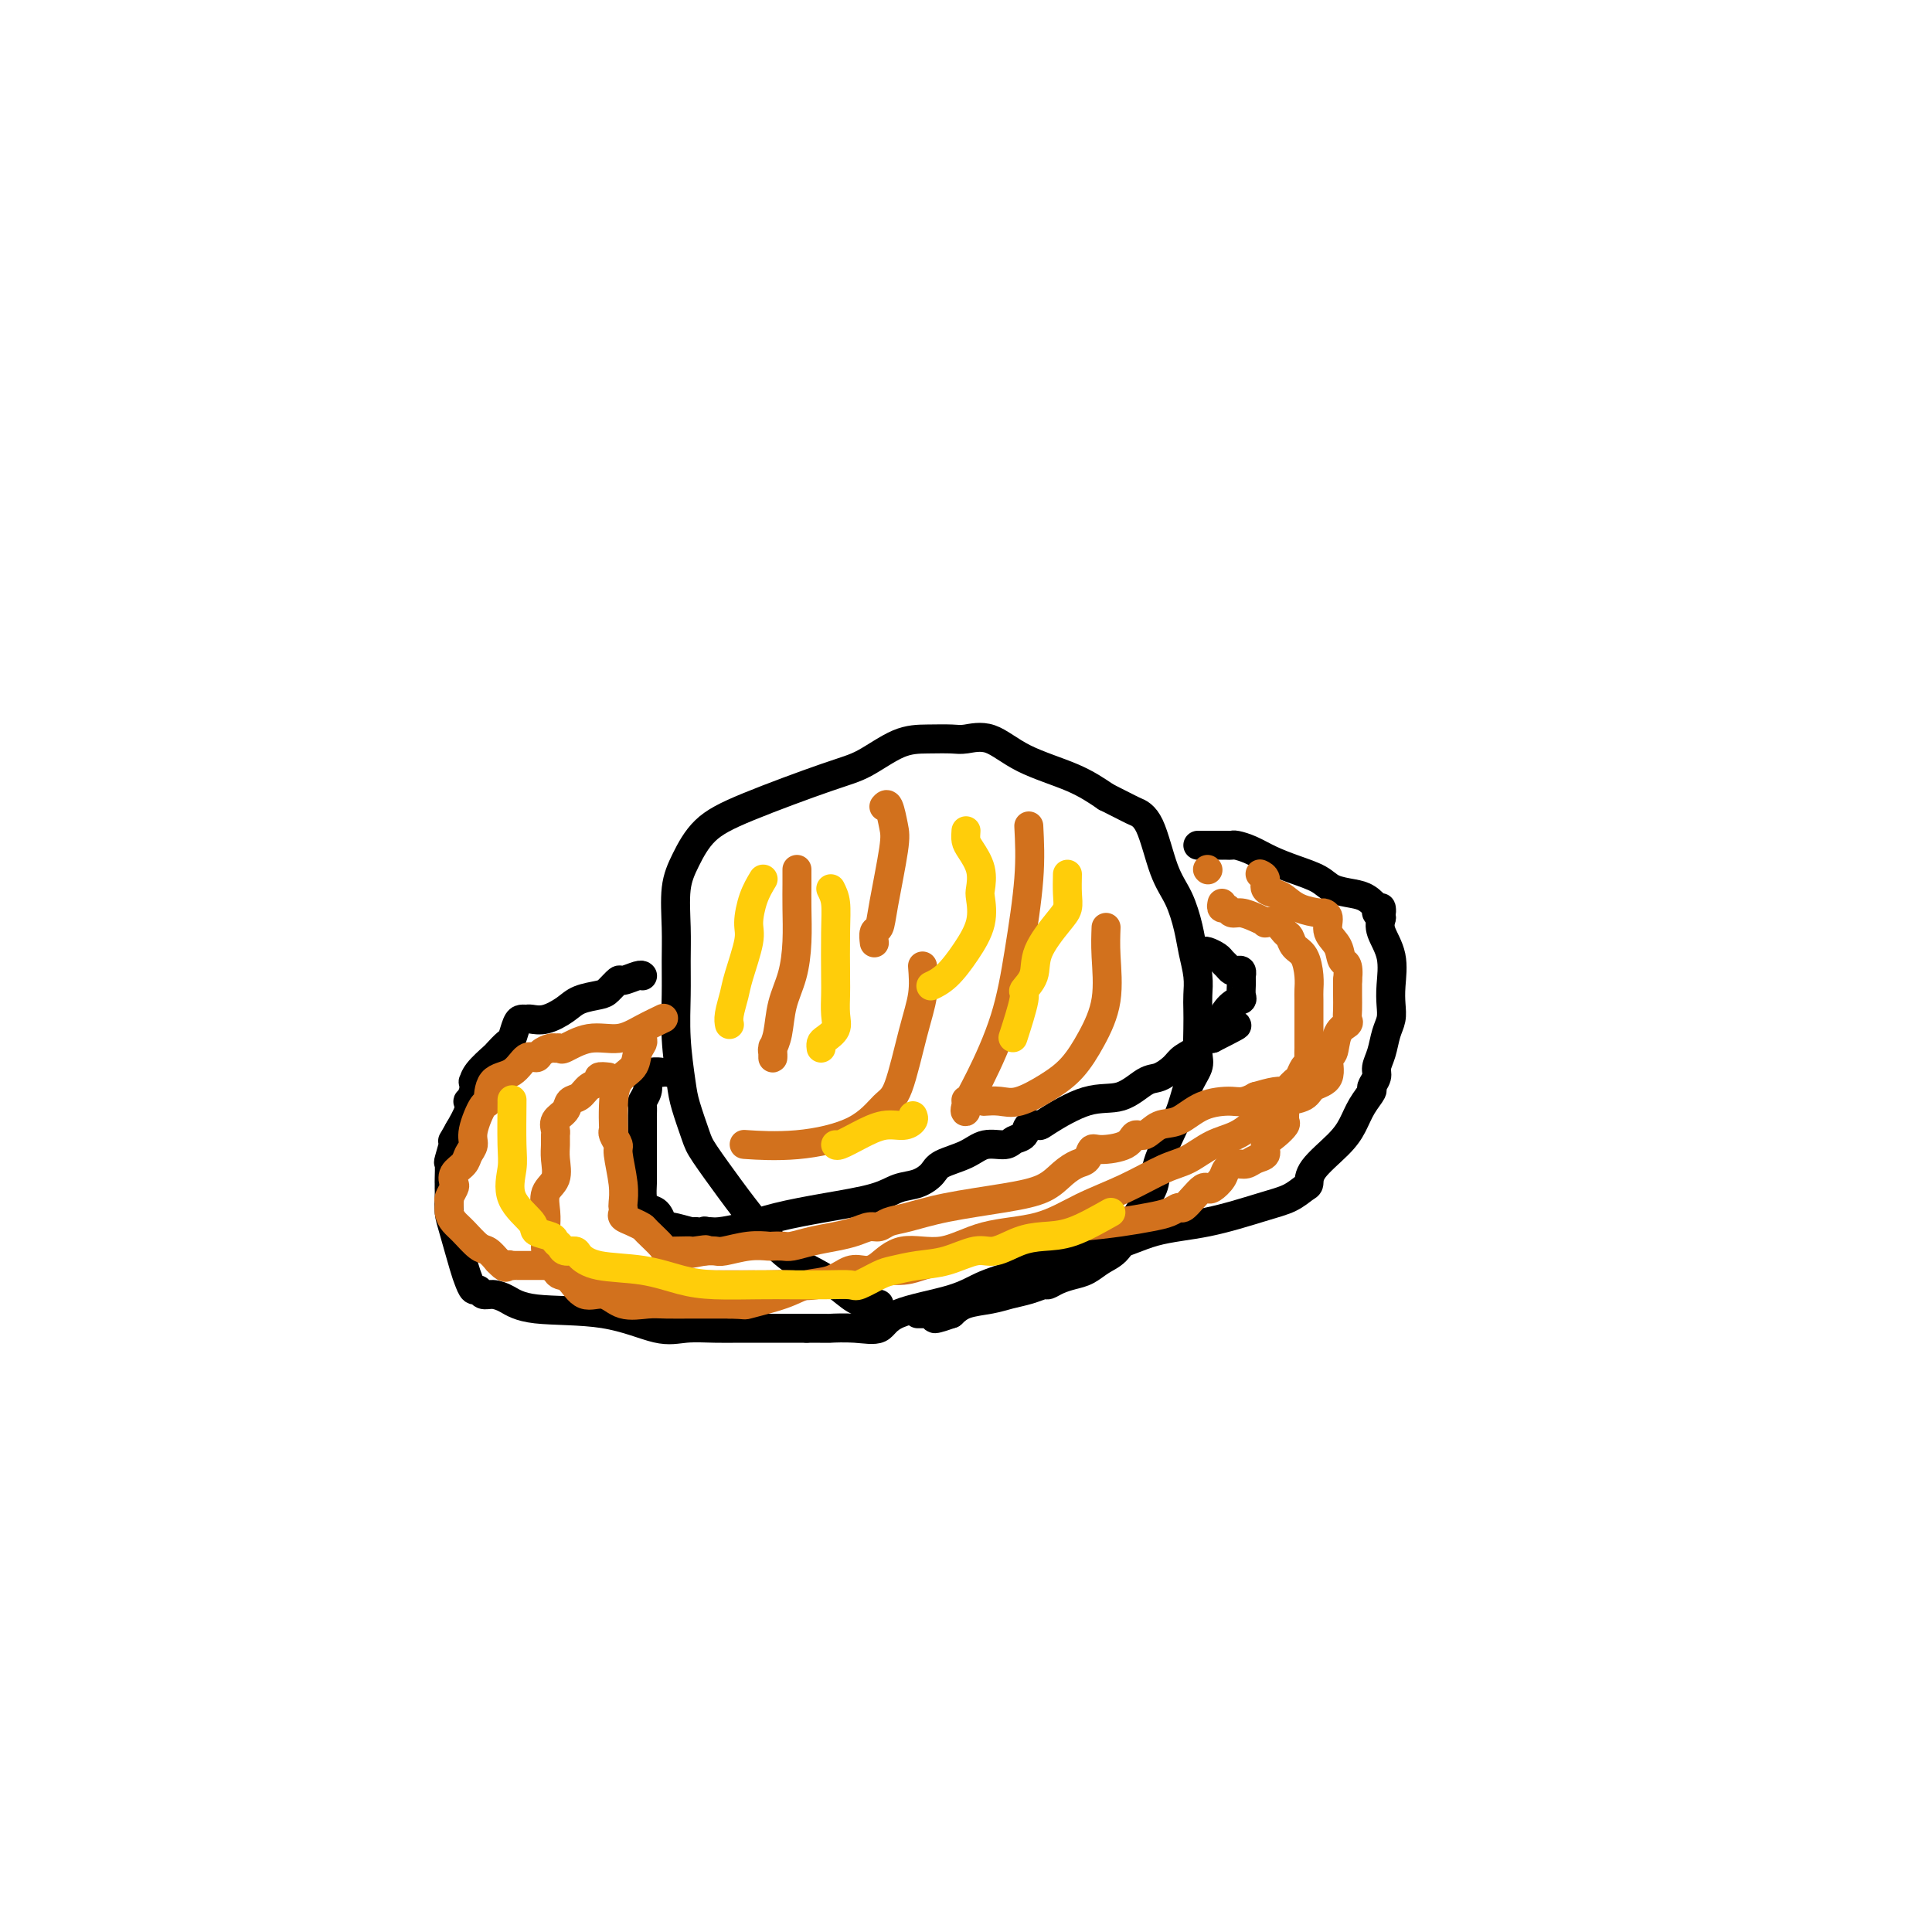 <svg viewBox='0 0 400 400' version='1.1' xmlns='http://www.w3.org/2000/svg' xmlns:xlink='http://www.w3.org/1999/xlink'><g fill='none' stroke='#000000' stroke-width='6' stroke-linecap='round' stroke-linejoin='round'><path d='M182,270c-0.377,-0.011 -0.753,-0.023 -1,0c-0.247,0.023 -0.364,0.079 -1,0c-0.636,-0.079 -1.790,-0.295 -3,-1c-1.210,-0.705 -2.477,-1.900 -4,-3c-1.523,-1.100 -3.301,-2.103 -5,-3c-1.699,-0.897 -3.320,-1.686 -5,-3c-1.680,-1.314 -3.419,-3.153 -5,-5c-1.581,-1.847 -3.005,-3.702 -4,-5c-0.995,-1.298 -1.562,-2.041 -3,-4c-1.438,-1.959 -3.748,-5.136 -5,-7c-1.252,-1.864 -1.446,-2.415 -2,-4c-0.554,-1.585 -1.469,-4.204 -2,-6c-0.531,-1.796 -0.678,-2.770 -1,-5c-0.322,-2.230 -0.820,-5.715 -1,-9c-0.180,-3.285 -0.043,-6.368 0,-9c0.043,-2.632 -0.007,-4.811 0,-7c0.007,-2.189 0.070,-4.386 0,-7c-0.070,-2.614 -0.274,-5.646 0,-8c0.274,-2.354 1.025,-4.032 2,-6c0.975,-1.968 2.174,-4.226 4,-6c1.826,-1.774 4.279,-3.064 9,-5c4.721,-1.936 11.709,-4.519 16,-6c4.291,-1.481 5.886,-1.860 8,-3c2.114,-1.140 4.749,-3.041 7,-4c2.251,-0.959 4.120,-0.977 6,-1c1.880,-0.023 3.772,-0.051 5,0c1.228,0.051 1.793,0.179 3,0c1.207,-0.179 3.055,-0.667 5,0c1.945,0.667 3.985,2.487 7,4c3.015,1.513 7.004,2.718 10,4c2.996,1.282 4.998,2.641 7,4'/><path d='M229,165c4.928,2.480 5.246,2.679 6,3c0.754,0.321 1.942,0.762 3,3c1.058,2.238 1.986,6.272 3,9c1.014,2.728 2.114,4.152 3,6c0.886,1.848 1.558,4.122 2,6c0.442,1.878 0.654,3.361 1,5c0.346,1.639 0.824,3.433 1,5c0.176,1.567 0.049,2.908 0,4c-0.049,1.092 -0.020,1.936 0,3c0.020,1.064 0.030,2.349 0,4c-0.030,1.651 -0.099,3.670 0,5c0.099,1.330 0.368,1.973 0,3c-0.368,1.027 -1.371,2.440 -2,4c-0.629,1.560 -0.883,3.269 -2,6c-1.117,2.731 -3.097,6.484 -4,9c-0.903,2.516 -0.731,3.794 -1,5c-0.269,1.206 -0.981,2.339 -2,4c-1.019,1.661 -2.345,3.849 -3,5c-0.655,1.151 -0.640,1.264 -1,2c-0.360,0.736 -1.097,2.095 -2,3c-0.903,0.905 -1.972,1.357 -3,2c-1.028,0.643 -2.014,1.478 -3,2c-0.986,0.522 -1.971,0.731 -3,1c-1.029,0.269 -2.102,0.597 -3,1c-0.898,0.403 -1.621,0.882 -2,1c-0.379,0.118 -0.416,-0.124 -1,0c-0.584,0.124 -1.717,0.613 -3,1c-1.283,0.387 -2.715,0.671 -4,1c-1.285,0.329 -2.423,0.704 -4,1c-1.577,0.296 -3.593,0.513 -5,1c-1.407,0.487 -2.203,1.243 -3,2'/><path d='M197,272c-5.726,2.011 -3.040,0.539 -2,0c1.040,-0.539 0.434,-0.144 0,0c-0.434,0.144 -0.694,0.039 -1,0c-0.306,-0.039 -0.657,-0.010 -1,0c-0.343,0.010 -0.680,0.003 -1,0c-0.320,-0.003 -0.625,-0.001 -1,0c-0.375,0.001 -0.822,0.000 -1,0c-0.178,-0.000 -0.089,-0.000 0,0'/><path d='M133,202c0.027,0.034 0.053,0.068 0,0c-0.053,-0.068 -0.186,-0.239 -1,0c-0.814,0.239 -2.308,0.890 -3,1c-0.692,0.110 -0.582,-0.319 -1,0c-0.418,0.319 -1.364,1.385 -2,2c-0.636,0.615 -0.962,0.778 -2,1c-1.038,0.222 -2.789,0.505 -4,1c-1.211,0.495 -1.883,1.204 -3,2c-1.117,0.796 -2.681,1.678 -4,2c-1.319,0.322 -2.395,0.083 -3,0c-0.605,-0.083 -0.738,-0.010 -1,0c-0.262,0.010 -0.652,-0.043 -1,0c-0.348,0.043 -0.655,0.181 -1,1c-0.345,0.819 -0.730,2.320 -1,3c-0.270,0.680 -0.426,0.540 -1,1c-0.574,0.460 -1.566,1.519 -2,2c-0.434,0.481 -0.312,0.383 -1,1c-0.688,0.617 -2.188,1.949 -3,3c-0.812,1.051 -0.936,1.822 -1,2c-0.064,0.178 -0.068,-0.235 0,0c0.068,0.235 0.209,1.118 0,2c-0.209,0.882 -0.767,1.762 -1,2c-0.233,0.238 -0.140,-0.167 0,0c0.140,0.167 0.326,0.905 0,2c-0.326,1.095 -1.163,2.548 -2,4'/><path d='M95,234c-2.022,3.618 -1.078,1.662 -1,2c0.078,0.338 -0.711,2.970 -1,4c-0.289,1.030 -0.077,0.457 0,1c0.077,0.543 0.021,2.203 0,3c-0.021,0.797 -0.006,0.730 0,1c0.006,0.270 0.004,0.876 0,1c-0.004,0.124 -0.008,-0.234 0,0c0.008,0.234 0.030,1.059 0,2c-0.030,0.941 -0.110,1.997 0,3c0.110,1.003 0.411,1.952 1,4c0.589,2.048 1.467,5.194 2,7c0.533,1.806 0.723,2.273 1,3c0.277,0.727 0.643,1.713 1,2c0.357,0.287 0.706,-0.126 1,0c0.294,0.126 0.535,0.791 1,1c0.465,0.209 1.155,-0.038 2,0c0.845,0.038 1.844,0.360 3,1c1.156,0.640 2.468,1.597 6,2c3.532,0.403 9.283,0.252 14,1c4.717,0.748 8.400,2.397 11,3c2.600,0.603 4.116,0.162 6,0c1.884,-0.162 4.138,-0.043 6,0c1.862,0.043 3.334,0.012 5,0c1.666,-0.012 3.525,-0.003 5,0c1.475,0.003 2.564,0.001 4,0c1.436,-0.001 3.218,-0.000 5,0'/><path d='M167,275c5.700,0.010 4.449,0.036 5,0c0.551,-0.036 2.903,-0.134 5,0c2.097,0.134 3.940,0.502 5,0c1.060,-0.502 1.336,-1.872 4,-3c2.664,-1.128 7.714,-2.012 11,-3c3.286,-0.988 4.807,-2.079 7,-3c2.193,-0.921 5.057,-1.674 8,-3c2.943,-1.326 5.966,-3.227 9,-4c3.034,-0.773 6.079,-0.419 9,-1c2.921,-0.581 5.717,-2.096 9,-3c3.283,-0.904 7.052,-1.197 11,-2c3.948,-0.803 8.077,-2.117 11,-3c2.923,-0.883 4.642,-1.334 6,-2c1.358,-0.666 2.356,-1.545 3,-2c0.644,-0.455 0.934,-0.484 1,-1c0.066,-0.516 -0.094,-1.518 1,-3c1.094,-1.482 3.441,-3.443 5,-5c1.559,-1.557 2.331,-2.711 3,-4c0.669,-1.289 1.236,-2.715 2,-4c0.764,-1.285 1.724,-2.429 2,-3c0.276,-0.571 -0.134,-0.568 0,-1c0.134,-0.432 0.810,-1.298 1,-2c0.190,-0.702 -0.107,-1.240 0,-2c0.107,-0.760 0.616,-1.741 1,-3c0.384,-1.259 0.641,-2.797 1,-4c0.359,-1.203 0.821,-2.072 1,-3c0.179,-0.928 0.076,-1.914 0,-3c-0.076,-1.086 -0.123,-2.270 0,-4c0.123,-1.730 0.418,-4.004 0,-6c-0.418,-1.996 -1.548,-3.713 -2,-5c-0.452,-1.287 -0.226,-2.143 0,-3'/><path d='M286,190c-0.242,-3.484 0.152,-1.693 0,-1c-0.152,0.693 -0.849,0.289 -1,0c-0.151,-0.289 0.243,-0.462 0,-1c-0.243,-0.538 -1.123,-1.443 -2,-2c-0.877,-0.557 -1.749,-0.768 -3,-1c-1.251,-0.232 -2.880,-0.485 -4,-1c-1.120,-0.515 -1.733,-1.290 -3,-2c-1.267,-0.710 -3.190,-1.353 -5,-2c-1.810,-0.647 -3.507,-1.298 -5,-2c-1.493,-0.702 -2.782,-1.456 -4,-2c-1.218,-0.544 -2.364,-0.878 -3,-1c-0.636,-0.122 -0.761,-0.033 -1,0c-0.239,0.033 -0.593,0.009 -1,0c-0.407,-0.009 -0.868,-0.002 -1,0c-0.132,0.002 0.066,0.001 0,0c-0.066,-0.001 -0.396,-0.000 -1,0c-0.604,0.000 -1.481,0.000 -2,0c-0.519,-0.000 -0.678,-0.000 -1,0c-0.322,0.000 -0.806,0.000 -1,0c-0.194,-0.000 -0.097,-0.000 0,0'/><path d='M139,222c-0.295,0.002 -0.591,0.004 -1,0c-0.409,-0.004 -0.933,-0.013 -1,0c-0.067,0.013 0.323,0.048 0,0c-0.323,-0.048 -1.358,-0.177 -2,0c-0.642,0.177 -0.890,0.662 -1,1c-0.110,0.338 -0.082,0.528 0,1c0.082,0.472 0.218,1.226 0,2c-0.218,0.774 -0.791,1.570 -1,2c-0.209,0.430 -0.056,0.495 0,1c0.056,0.505 0.015,1.448 0,2c-0.015,0.552 -0.004,0.711 0,1c0.004,0.289 0.001,0.707 0,1c-0.001,0.293 -0.000,0.460 0,1c0.000,0.540 0.000,1.454 0,2c-0.000,0.546 -0.000,0.723 0,1c0.000,0.277 -0.000,0.655 0,1c0.000,0.345 0.000,0.658 0,1c-0.000,0.342 -0.001,0.714 0,1c0.001,0.286 0.002,0.486 0,1c-0.002,0.514 -0.008,1.341 0,2c0.008,0.659 0.031,1.151 0,2c-0.031,0.849 -0.114,2.055 0,3c0.114,0.945 0.427,1.630 1,2c0.573,0.370 1.407,0.424 2,1c0.593,0.576 0.943,1.675 1,2c0.057,0.325 -0.181,-0.123 0,0c0.181,0.123 0.780,0.816 1,1c0.220,0.184 0.059,-0.143 1,0c0.941,0.143 2.983,0.755 4,1c1.017,0.245 1.008,0.122 1,0'/><path d='M144,255c2.167,1.082 2.083,0.288 2,0c-0.083,-0.288 -0.165,-0.069 0,0c0.165,0.069 0.577,-0.012 1,0c0.423,0.012 0.857,0.117 2,0c1.143,-0.117 2.994,-0.455 5,-1c2.006,-0.545 4.168,-1.297 7,-2c2.832,-0.703 6.335,-1.357 10,-2c3.665,-0.643 7.493,-1.275 10,-2c2.507,-0.725 3.693,-1.545 5,-2c1.307,-0.455 2.736,-0.546 4,-1c1.264,-0.454 2.363,-1.269 3,-2c0.637,-0.731 0.814,-1.376 2,-2c1.186,-0.624 3.383,-1.227 5,-2c1.617,-0.773 2.656,-1.717 4,-2c1.344,-0.283 2.994,0.096 4,0c1.006,-0.096 1.367,-0.667 2,-1c0.633,-0.333 1.539,-0.430 2,-1c0.461,-0.570 0.478,-1.614 1,-2c0.522,-0.386 1.550,-0.114 2,0c0.450,0.114 0.322,0.071 2,-1c1.678,-1.071 5.164,-3.168 8,-4c2.836,-0.832 5.024,-0.397 7,-1c1.976,-0.603 3.741,-2.244 5,-3c1.259,-0.756 2.011,-0.627 3,-1c0.989,-0.373 2.217,-1.249 3,-2c0.783,-0.751 1.123,-1.378 2,-2c0.877,-0.622 2.290,-1.238 3,-2c0.710,-0.762 0.716,-1.668 1,-2c0.284,-0.332 0.846,-0.089 1,0c0.154,0.089 -0.099,0.026 0,0c0.099,-0.026 0.549,-0.013 1,0'/><path d='M251,215c9.596,-4.827 3.087,-1.895 1,-1c-2.087,0.895 0.250,-0.245 1,-1c0.750,-0.755 -0.086,-1.123 0,-2c0.086,-0.877 1.095,-2.262 2,-3c0.905,-0.738 1.707,-0.829 2,-1c0.293,-0.171 0.078,-0.423 0,-1c-0.078,-0.577 -0.020,-1.479 0,-2c0.020,-0.521 0.002,-0.662 0,-1c-0.002,-0.338 0.010,-0.874 0,-1c-0.010,-0.126 -0.044,0.160 0,0c0.044,-0.160 0.166,-0.764 0,-1c-0.166,-0.236 -0.621,-0.105 -1,0c-0.379,0.105 -0.683,0.182 -1,0c-0.317,-0.182 -0.648,-0.623 -1,-1c-0.352,-0.377 -0.725,-0.689 -1,-1c-0.275,-0.311 -0.452,-0.619 -1,-1c-0.548,-0.381 -1.466,-0.834 -2,-1c-0.534,-0.166 -0.682,-0.045 -1,0c-0.318,0.045 -0.805,0.013 -1,0c-0.195,-0.013 -0.097,-0.006 0,0'/></g>
<g fill='none' stroke='#D2711D' stroke-width='6' stroke-linecap='round' stroke-linejoin='round'><path d='M165,180c0.004,0.867 0.008,1.734 0,3c-0.008,1.266 -0.029,2.929 0,5c0.029,2.071 0.109,4.548 0,7c-0.109,2.452 -0.407,4.880 -1,7c-0.593,2.120 -1.479,3.933 -2,6c-0.521,2.067 -0.675,4.389 -1,6c-0.325,1.611 -0.819,2.512 -1,3c-0.181,0.488 -0.049,0.564 0,1c0.049,0.436 0.013,1.233 0,1c-0.013,-0.233 -0.004,-1.495 0,-2c0.004,-0.505 0.002,-0.252 0,0'/><path d='M183,167c0.324,-0.380 0.648,-0.760 1,0c0.352,0.760 0.732,2.661 1,4c0.268,1.339 0.426,2.118 0,5c-0.426,2.882 -1.435,7.869 -2,11c-0.565,3.131 -0.688,4.406 -1,5c-0.312,0.594 -0.815,0.506 -1,1c-0.185,0.494 -0.053,1.570 0,2c0.053,0.430 0.026,0.215 0,0'/><path d='M213,171c0.170,3.290 0.339,6.580 0,11c-0.339,4.420 -1.187,9.971 -2,15c-0.813,5.029 -1.591,9.536 -3,14c-1.409,4.464 -3.449,8.884 -5,12c-1.551,3.116 -2.611,4.928 -3,6c-0.389,1.072 -0.105,1.404 0,1c0.105,-0.404 0.030,-1.544 0,-2c-0.030,-0.456 -0.015,-0.228 0,0'/><path d='M229,192c-0.066,1.718 -0.133,3.435 0,6c0.133,2.565 0.465,5.977 0,9c-0.465,3.023 -1.726,5.658 -3,8c-1.274,2.342 -2.559,4.393 -4,6c-1.441,1.607 -3.038,2.770 -5,4c-1.962,1.230 -4.289,2.525 -6,3c-1.711,0.475 -2.807,0.128 -4,0c-1.193,-0.128 -2.484,-0.037 -3,0c-0.516,0.037 -0.258,0.018 0,0'/><path d='M191,200c0.152,1.940 0.304,3.881 0,6c-0.304,2.119 -1.066,4.418 -2,8c-0.934,3.582 -2.042,8.448 -3,11c-0.958,2.552 -1.768,2.789 -3,4c-1.232,1.211 -2.887,3.397 -6,5c-3.113,1.603 -7.684,2.624 -12,3c-4.316,0.376 -8.376,0.107 -10,0c-1.624,-0.107 -0.812,-0.054 0,0'/><path d='M126,223c-0.894,-0.098 -1.788,-0.196 -2,0c-0.212,0.196 0.257,0.685 0,1c-0.257,0.315 -1.239,0.454 -2,1c-0.761,0.546 -1.300,1.498 -2,2c-0.700,0.502 -1.561,0.553 -2,1c-0.439,0.447 -0.457,1.288 -1,2c-0.543,0.712 -1.610,1.295 -2,2c-0.390,0.705 -0.102,1.533 0,2c0.102,0.467 0.020,0.574 0,1c-0.020,0.426 0.023,1.170 0,2c-0.023,0.830 -0.111,1.745 0,3c0.111,1.255 0.422,2.849 0,4c-0.422,1.151 -1.578,1.859 -2,3c-0.422,1.141 -0.110,2.714 0,4c0.110,1.286 0.019,2.285 0,3c-0.019,0.715 0.036,1.148 0,2c-0.036,0.852 -0.162,2.124 0,3c0.162,0.876 0.612,1.357 1,2c0.388,0.643 0.715,1.449 1,2c0.285,0.551 0.528,0.849 1,1c0.472,0.151 1.172,0.156 2,1c0.828,0.844 1.784,2.527 3,3c1.216,0.473 2.692,-0.266 4,0c1.308,0.266 2.446,1.535 4,2c1.554,0.465 3.522,0.125 5,0c1.478,-0.125 2.465,-0.033 4,0c1.535,0.033 3.618,0.009 5,0c1.382,-0.009 2.064,-0.002 3,0c0.936,0.002 2.124,0.001 3,0c0.876,-0.001 1.438,-0.000 2,0'/><path d='M151,270c3.948,0.091 2.818,0.318 4,0c1.182,-0.318 4.676,-1.181 7,-2c2.324,-0.819 3.478,-1.593 5,-2c1.522,-0.407 3.411,-0.447 5,-1c1.589,-0.553 2.876,-1.620 4,-2c1.124,-0.380 2.084,-0.074 3,0c0.916,0.074 1.789,-0.086 3,-1c1.211,-0.914 2.760,-2.583 5,-3c2.240,-0.417 5.169,0.416 8,0c2.831,-0.416 5.562,-2.083 9,-3c3.438,-0.917 7.584,-1.084 11,-2c3.416,-0.916 6.103,-2.581 9,-4c2.897,-1.419 6.003,-2.592 9,-4c2.997,-1.408 5.884,-3.051 8,-4c2.116,-0.949 3.462,-1.203 5,-2c1.538,-0.797 3.267,-2.136 5,-3c1.733,-0.864 3.469,-1.253 5,-2c1.531,-0.747 2.856,-1.853 4,-3c1.144,-1.147 2.108,-2.335 3,-3c0.892,-0.665 1.713,-0.806 3,-1c1.287,-0.194 3.042,-0.441 4,-1c0.958,-0.559 1.120,-1.431 2,-2c0.880,-0.569 2.478,-0.835 3,-2c0.522,-1.165 -0.032,-3.229 0,-4c0.032,-0.771 0.650,-0.250 1,-1c0.350,-0.750 0.434,-2.770 1,-4c0.566,-1.230 1.616,-1.669 2,-2c0.384,-0.331 0.103,-0.553 0,-1c-0.103,-0.447 -0.028,-1.120 0,-2c0.028,-0.880 0.008,-1.966 0,-3c-0.008,-1.034 -0.004,-2.017 0,-3'/><path d='M279,203c0.419,-3.855 -0.532,-3.492 -1,-4c-0.468,-0.508 -0.451,-1.887 -1,-3c-0.549,-1.113 -1.662,-1.960 -2,-3c-0.338,-1.040 0.100,-2.271 0,-3c-0.100,-0.729 -0.736,-0.955 -1,-1c-0.264,-0.045 -0.156,0.091 -1,0c-0.844,-0.091 -2.642,-0.409 -4,-1c-1.358,-0.591 -2.277,-1.454 -3,-2c-0.723,-0.546 -1.252,-0.773 -2,-1c-0.748,-0.227 -1.716,-0.453 -2,-1c-0.284,-0.547 0.116,-1.417 0,-2c-0.116,-0.583 -0.747,-0.881 -1,-1c-0.253,-0.119 -0.126,-0.060 0,0'/><path d='M253,187c-0.094,0.455 -0.188,0.909 0,1c0.188,0.091 0.657,-0.182 1,0c0.343,0.182 0.560,0.820 1,1c0.440,0.180 1.105,-0.097 2,0c0.895,0.097 2.022,0.569 3,1c0.978,0.431 1.806,0.821 2,1c0.194,0.179 -0.247,0.145 0,0c0.247,-0.145 1.183,-0.403 2,0c0.817,0.403 1.515,1.465 2,2c0.485,0.535 0.757,0.542 1,1c0.243,0.458 0.457,1.368 1,2c0.543,0.632 1.413,0.987 2,2c0.587,1.013 0.889,2.682 1,4c0.111,1.318 0.030,2.283 0,3c-0.030,0.717 -0.008,1.185 0,2c0.008,0.815 0.002,1.976 0,3c-0.002,1.024 0.000,1.910 0,3c-0.000,1.090 -0.003,2.385 0,3c0.003,0.615 0.012,0.550 0,1c-0.012,0.450 -0.045,1.416 0,2c0.045,0.584 0.167,0.786 0,1c-0.167,0.214 -0.623,0.439 -1,1c-0.377,0.561 -0.674,1.457 -1,2c-0.326,0.543 -0.680,0.733 -1,1c-0.320,0.267 -0.605,0.610 -1,1c-0.395,0.390 -0.900,0.826 -1,1c-0.100,0.174 0.204,0.085 0,0c-0.204,-0.085 -0.915,-0.167 -2,0c-1.085,0.167 -2.542,0.584 -4,1'/><path d='M260,227c-2.537,1.450 -3.379,1.076 -5,1c-1.621,-0.076 -4.021,0.146 -6,1c-1.979,0.854 -3.539,2.340 -5,3c-1.461,0.660 -2.825,0.493 -4,1c-1.175,0.507 -2.160,1.689 -3,2c-0.840,0.311 -1.534,-0.250 -2,0c-0.466,0.250 -0.704,1.309 -2,2c-1.296,0.691 -3.648,1.013 -5,1c-1.352,-0.013 -1.703,-0.362 -2,0c-0.297,0.362 -0.541,1.434 -1,2c-0.459,0.566 -1.134,0.627 -2,1c-0.866,0.373 -1.922,1.059 -3,2c-1.078,0.941 -2.179,2.136 -4,3c-1.821,0.864 -4.361,1.398 -8,2c-3.639,0.602 -8.378,1.271 -12,2c-3.622,0.729 -6.128,1.519 -8,2c-1.872,0.481 -3.111,0.654 -4,1c-0.889,0.346 -1.426,0.866 -2,1c-0.574,0.134 -1.183,-0.118 -2,0c-0.817,0.118 -1.843,0.606 -3,1c-1.157,0.394 -2.447,0.694 -4,1c-1.553,0.306 -3.370,0.618 -5,1c-1.630,0.382 -3.074,0.833 -4,1c-0.926,0.167 -1.333,0.048 -2,0c-0.667,-0.048 -1.592,-0.027 -2,0c-0.408,0.027 -0.299,0.060 -1,0c-0.701,-0.060 -2.213,-0.212 -4,0c-1.787,0.212 -3.850,0.789 -5,1c-1.150,0.211 -1.386,0.057 -2,0c-0.614,-0.057 -1.604,-0.016 -2,0c-0.396,0.016 -0.198,0.008 0,0'/><path d='M146,259c-11.006,2.011 -3.520,0.539 -1,0c2.520,-0.539 0.076,-0.145 -1,0c-1.076,0.145 -0.782,0.043 -1,0c-0.218,-0.043 -0.947,-0.025 -2,0c-1.053,0.025 -2.431,0.056 -3,0c-0.569,-0.056 -0.328,-0.200 -1,-1c-0.672,-0.800 -2.257,-2.256 -3,-3c-0.743,-0.744 -0.644,-0.777 -1,-1c-0.356,-0.223 -1.168,-0.635 -2,-1c-0.832,-0.365 -1.686,-0.682 -2,-1c-0.314,-0.318 -0.088,-0.639 0,-1c0.088,-0.361 0.039,-0.764 0,-1c-0.039,-0.236 -0.067,-0.304 0,-1c0.067,-0.696 0.228,-2.018 0,-4c-0.228,-1.982 -0.846,-4.623 -1,-6c-0.154,-1.377 0.155,-1.490 0,-2c-0.155,-0.510 -0.773,-1.417 -1,-2c-0.227,-0.583 -0.064,-0.841 0,-1c0.064,-0.159 0.030,-0.220 0,-1c-0.030,-0.780 -0.057,-2.279 0,-4c0.057,-1.721 0.197,-3.665 1,-5c0.803,-1.335 2.268,-2.060 3,-3c0.732,-0.940 0.732,-2.094 1,-3c0.268,-0.906 0.804,-1.562 1,-2c0.196,-0.438 0.053,-0.656 0,-1c-0.053,-0.344 -0.015,-0.812 0,-1c0.015,-0.188 0.008,-0.094 0,0'/><path d='M137,211c0.340,-0.161 0.679,-0.323 0,0c-0.679,0.323 -2.377,1.130 -4,2c-1.623,0.870 -3.171,1.802 -5,2c-1.829,0.198 -3.940,-0.339 -6,0c-2.060,0.339 -4.071,1.554 -5,2c-0.929,0.446 -0.778,0.122 -1,0c-0.222,-0.122 -0.818,-0.042 -1,0c-0.182,0.042 0.051,0.047 0,0c-0.051,-0.047 -0.385,-0.146 -1,0c-0.615,0.146 -1.510,0.536 -2,1c-0.490,0.464 -0.576,1.001 -1,1c-0.424,-0.001 -1.187,-0.541 -2,0c-0.813,0.541 -1.676,2.161 -3,3c-1.324,0.839 -3.110,0.896 -4,2c-0.890,1.104 -0.883,3.254 -1,4c-0.117,0.746 -0.359,0.087 -1,1c-0.641,0.913 -1.682,3.399 -2,5c-0.318,1.601 0.086,2.317 0,3c-0.086,0.683 -0.663,1.334 -1,2c-0.337,0.666 -0.434,1.348 -1,2c-0.566,0.652 -1.602,1.273 -2,2c-0.398,0.727 -0.160,1.560 0,2c0.160,0.440 0.241,0.488 0,1c-0.241,0.512 -0.806,1.487 -1,2c-0.194,0.513 -0.018,0.565 0,1c0.018,0.435 -0.123,1.254 0,2c0.123,0.746 0.508,1.421 1,2c0.492,0.579 1.091,1.062 2,2c0.909,0.938 2.129,2.329 3,3c0.871,0.671 1.392,0.620 2,1c0.608,0.380 1.304,1.190 2,2'/><path d='M103,261c1.937,2.083 1.778,1.290 2,1c0.222,-0.290 0.825,-0.078 1,0c0.175,0.078 -0.077,0.021 0,0c0.077,-0.021 0.481,-0.007 1,0c0.519,0.007 1.151,0.005 2,0c0.849,-0.005 1.915,-0.014 3,0c1.085,0.014 2.190,0.050 3,0c0.810,-0.050 1.327,-0.185 2,0c0.673,0.185 1.502,0.691 3,1c1.498,0.309 3.664,0.423 6,1c2.336,0.577 4.843,1.619 7,2c2.157,0.381 3.965,0.102 6,0c2.035,-0.102 4.299,-0.027 6,0c1.701,0.027 2.840,0.007 4,0c1.160,-0.007 2.342,-0.002 3,0c0.658,0.002 0.791,0.000 1,0c0.209,-0.000 0.494,0.002 1,0c0.506,-0.002 1.235,-0.007 2,0c0.765,0.007 1.567,0.026 3,0c1.433,-0.026 3.496,-0.097 5,0c1.504,0.097 2.450,0.363 5,0c2.550,-0.363 6.706,-1.354 9,-2c2.294,-0.646 2.727,-0.946 4,-1c1.273,-0.054 3.387,0.140 5,0c1.613,-0.140 2.724,-0.612 4,-1c1.276,-0.388 2.717,-0.692 4,-1c1.283,-0.308 2.407,-0.621 3,-1c0.593,-0.379 0.654,-0.823 1,-1c0.346,-0.177 0.978,-0.086 1,0c0.022,0.086 -0.565,0.167 0,0c0.565,-0.167 2.283,-0.584 4,-1'/><path d='M204,258c6.970,-1.869 6.896,-2.542 9,-3c2.104,-0.458 6.385,-0.701 10,-1c3.615,-0.299 6.565,-0.653 9,-1c2.435,-0.347 4.357,-0.687 6,-1c1.643,-0.313 3.007,-0.599 4,-1c0.993,-0.401 1.614,-0.917 2,-1c0.386,-0.083 0.536,0.266 1,0c0.464,-0.266 1.242,-1.149 2,-2c0.758,-0.851 1.498,-1.670 2,-2c0.502,-0.330 0.767,-0.169 1,0c0.233,0.169 0.433,0.347 1,0c0.567,-0.347 1.502,-1.221 2,-2c0.498,-0.779 0.558,-1.465 1,-2c0.442,-0.535 1.266,-0.920 2,-1c0.734,-0.080 1.379,0.145 2,0c0.621,-0.145 1.218,-0.659 2,-1c0.782,-0.341 1.751,-0.510 2,-1c0.249,-0.490 -0.220,-1.300 0,-2c0.220,-0.700 1.131,-1.291 2,-2c0.869,-0.709 1.697,-1.535 2,-2c0.303,-0.465 0.081,-0.568 0,-1c-0.081,-0.432 -0.022,-1.193 0,-2c0.022,-0.807 0.006,-1.659 0,-2c-0.006,-0.341 -0.003,-0.170 0,0'/><path d='M250,180c0.000,0.000 0.100,0.100 0.1,0.1'/></g>
<g fill='none' stroke='#FFCD0A' stroke-width='6' stroke-linecap='round' stroke-linejoin='round'><path d='M158,182c-0.717,1.196 -1.435,2.391 -2,4c-0.565,1.609 -0.978,3.631 -1,5c-0.022,1.369 0.348,2.083 0,4c-0.348,1.917 -1.414,5.036 -2,7c-0.586,1.964 -0.693,2.774 -1,4c-0.307,1.226 -0.813,2.869 -1,4c-0.187,1.131 -0.053,1.752 0,2c0.053,0.248 0.027,0.124 0,0'/><path d='M172,184c0.422,0.836 0.845,1.673 1,3c0.155,1.327 0.043,3.146 0,6c-0.043,2.854 -0.018,6.743 0,9c0.018,2.257 0.029,2.881 0,4c-0.029,1.119 -0.099,2.734 0,4c0.099,1.266 0.366,2.182 0,3c-0.366,0.818 -1.366,1.539 -2,2c-0.634,0.461 -0.901,0.663 -1,1c-0.099,0.337 -0.028,0.811 0,1c0.028,0.189 0.014,0.095 0,0'/><path d='M221,181c-0.029,1.402 -0.058,2.805 0,4c0.058,1.195 0.204,2.184 0,3c-0.204,0.816 -0.756,1.459 -2,3c-1.244,1.541 -3.178,3.980 -4,6c-0.822,2.020 -0.532,3.621 -1,5c-0.468,1.379 -1.692,2.534 -2,3c-0.308,0.466 0.302,0.241 0,2c-0.302,1.759 -1.515,5.503 -2,7c-0.485,1.497 -0.243,0.749 0,0'/><path d='M200,172c-0.053,0.710 -0.106,1.420 0,2c0.106,0.580 0.370,1.031 1,2c0.630,0.969 1.625,2.456 2,4c0.375,1.544 0.131,3.145 0,4c-0.131,0.855 -0.148,0.965 0,2c0.148,1.035 0.459,2.996 0,5c-0.459,2.004 -1.690,4.053 -3,6c-1.310,1.947 -2.699,3.793 -4,5c-1.301,1.207 -2.515,1.773 -3,2c-0.485,0.227 -0.243,0.113 0,0'/><path d='M189,231c0.138,0.297 0.275,0.595 0,1c-0.275,0.405 -0.963,0.918 -2,1c-1.037,0.082 -2.421,-0.265 -4,0c-1.579,0.265 -3.351,1.143 -5,2c-1.649,0.857 -3.175,1.692 -4,2c-0.825,0.308 -0.950,0.088 -1,0c-0.050,-0.088 -0.025,-0.044 0,0'/><path d='M106,228c0.009,-0.371 0.017,-0.741 0,1c-0.017,1.741 -0.060,5.594 0,8c0.060,2.406 0.223,3.366 0,5c-0.223,1.634 -0.831,3.944 0,6c0.831,2.056 3.102,3.860 4,5c0.898,1.140 0.425,1.616 1,2c0.575,0.384 2.200,0.677 3,1c0.800,0.323 0.776,0.677 1,1c0.224,0.323 0.695,0.615 1,1c0.305,0.385 0.445,0.862 1,1c0.555,0.138 1.525,-0.061 2,0c0.475,0.061 0.454,0.384 1,1c0.546,0.616 1.660,1.524 4,2c2.340,0.476 5.908,0.520 9,1c3.092,0.480 5.708,1.397 8,2c2.292,0.603 4.260,0.893 7,1c2.740,0.107 6.251,0.030 9,0c2.749,-0.030 4.736,-0.015 7,0c2.264,0.015 4.807,0.029 7,0c2.193,-0.029 4.038,-0.102 5,0c0.962,0.102 1.042,0.380 2,0c0.958,-0.380 2.794,-1.416 4,-2c1.206,-0.584 1.780,-0.715 3,-1c1.220,-0.285 3.084,-0.724 5,-1c1.916,-0.276 3.883,-0.389 6,-1c2.117,-0.611 4.384,-1.720 6,-2c1.616,-0.280 2.582,0.267 4,0c1.418,-0.267 3.287,-1.350 5,-2c1.713,-0.650 3.269,-0.867 5,-1c1.731,-0.133 3.637,-0.181 6,-1c2.363,-0.819 5.181,-2.410 8,-4'/></g>
</svg>